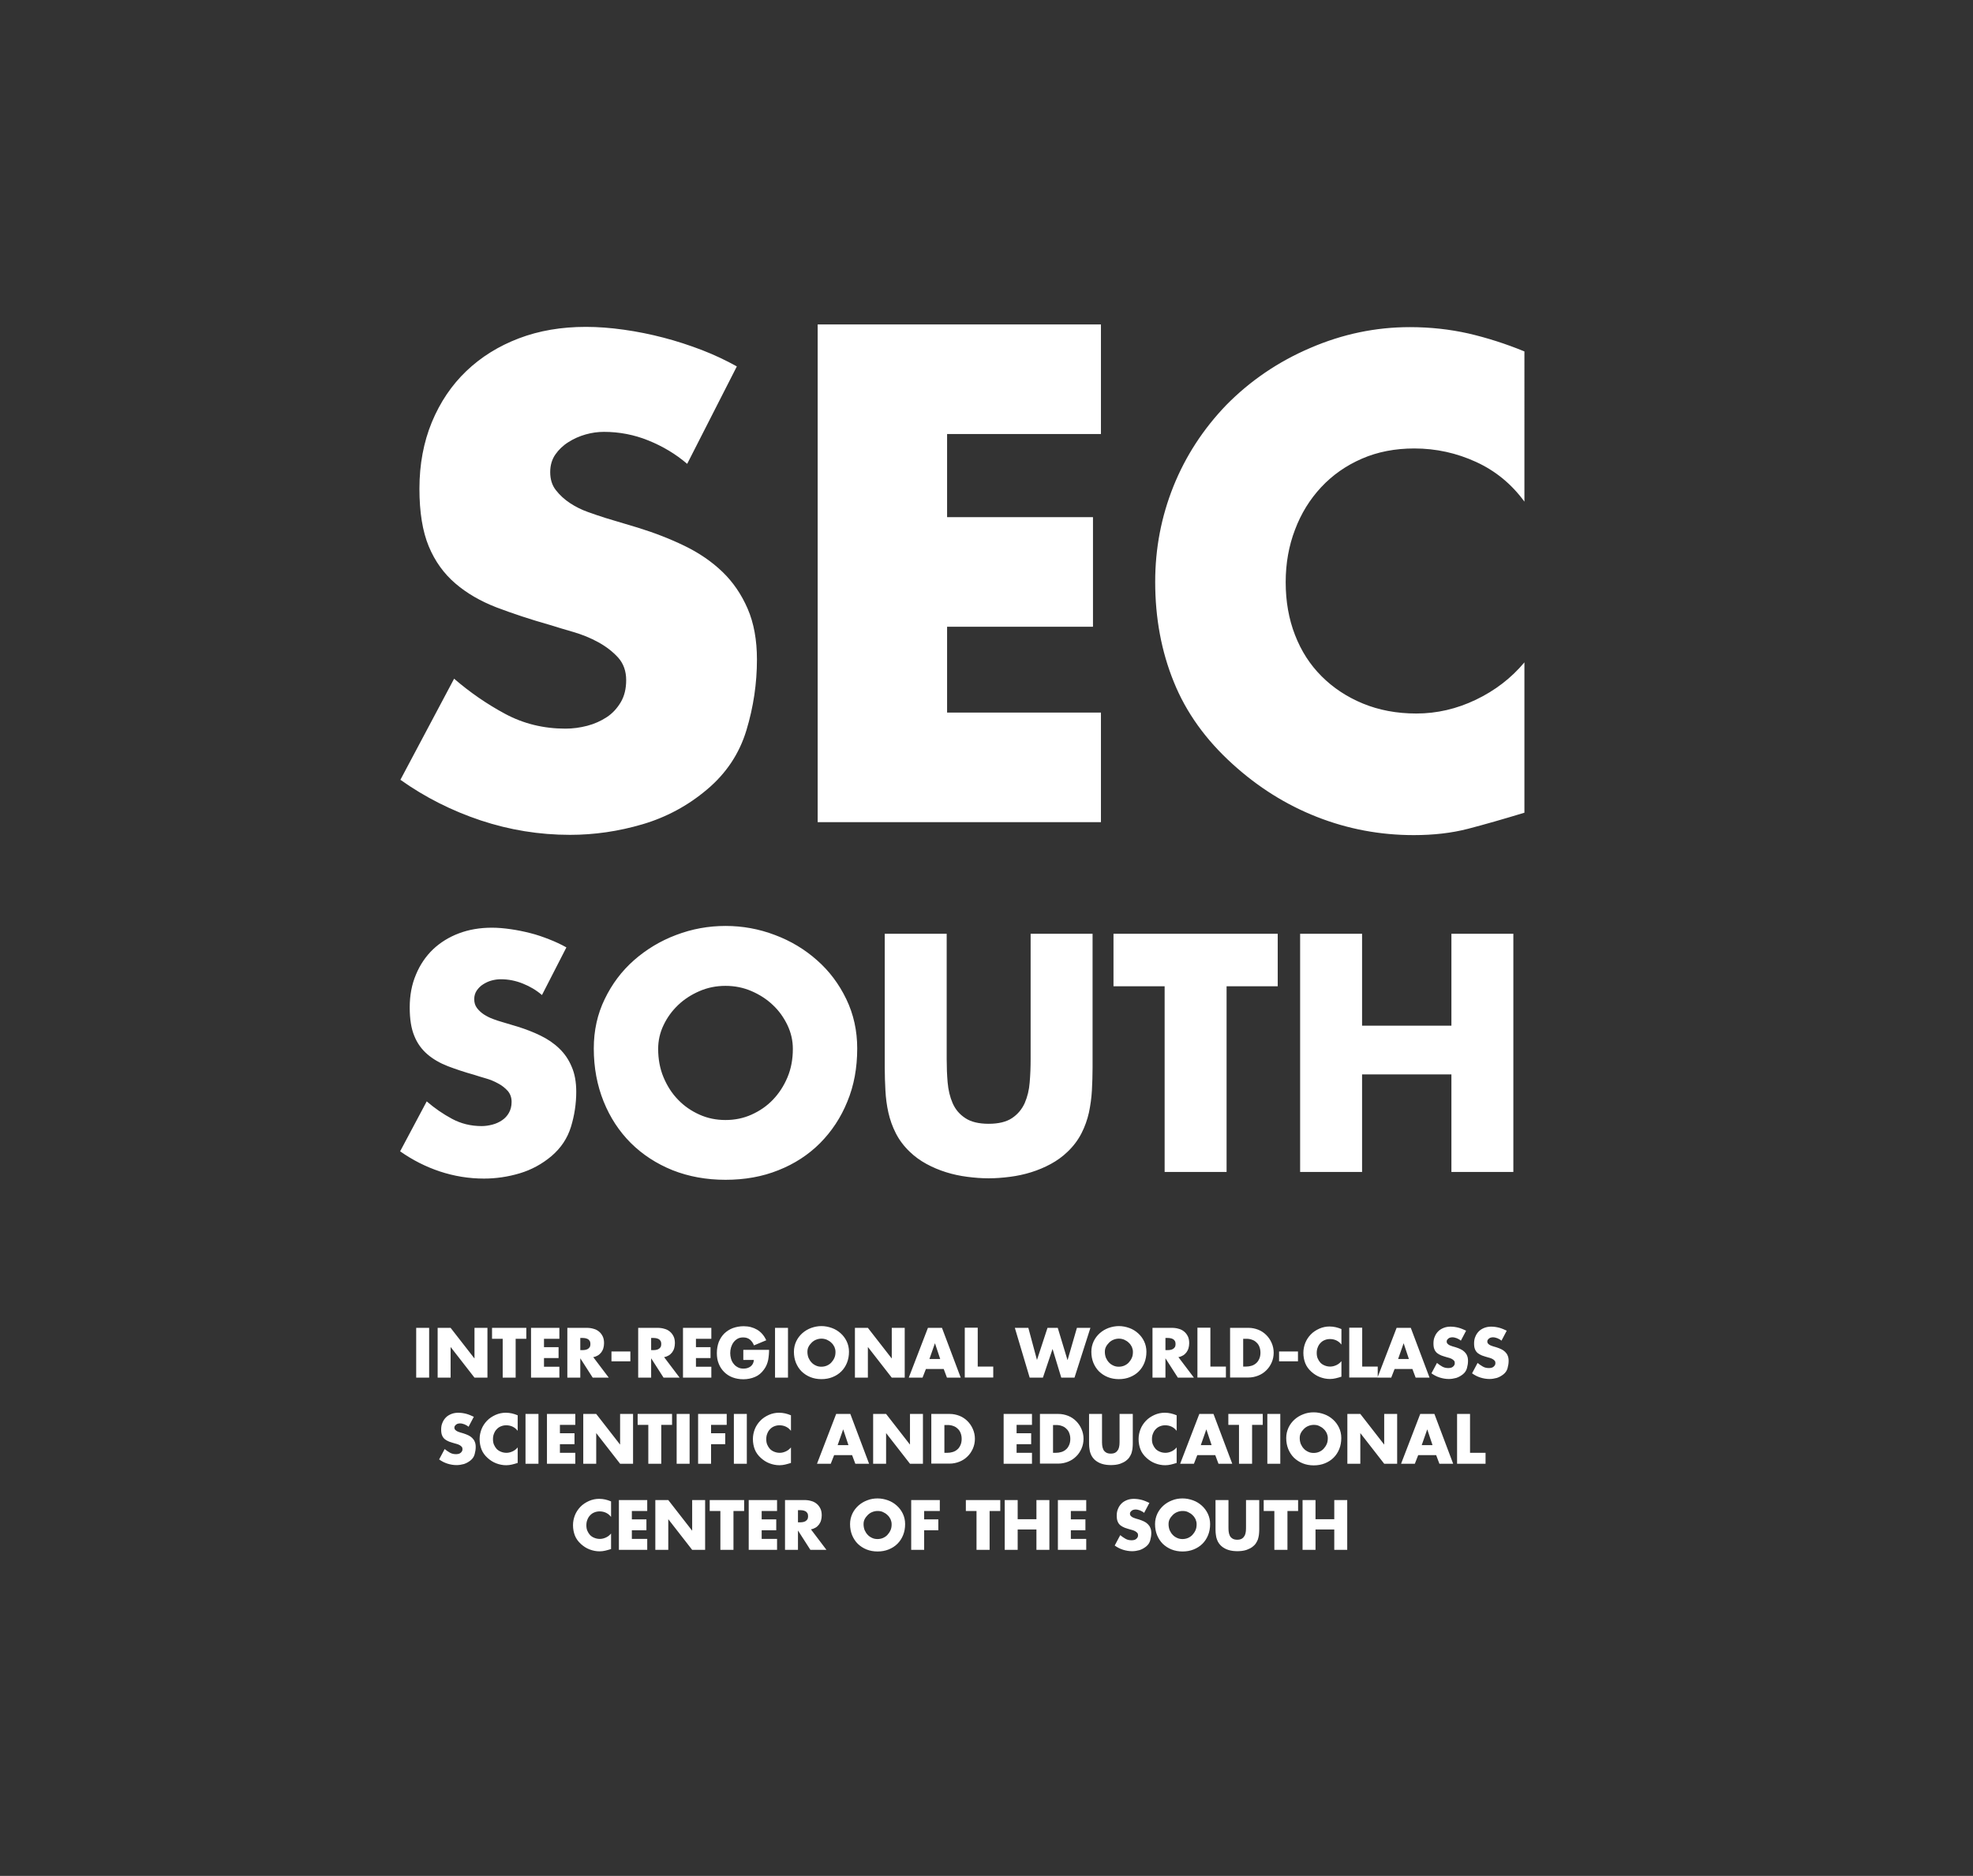 <?xml version="1.0" encoding="utf-8"?>
<!-- Generator: Adobe Illustrator 25.4.1, SVG Export Plug-In . SVG Version: 6.00 Build 0)  -->
<svg version="1.1" id="Слой_1" xmlns="http://www.w3.org/2000/svg" xmlns:xlink="http://www.w3.org/1999/xlink" x="0px" y="0px"
	 viewBox="0 0 1462 1390" style="enable-background:new 0 0 1462 1390;" xml:space="preserve">
<rect x="0" y="0" width="1462" height="1390" fill="#333333" stroke="none"/>
<style type="text/css">
	.st0{fill:#FFFFFF;}
</style>
<path class="st0" d="M1129.6,371.7c-9.5-13-21.4-22.8-35.8-29.4c-14.4-6.6-29.6-10-45.8-10c-14.2,0-27.2,2.5-38.9,7.6
	c-11.7,5.1-21.7,12.1-30.1,21.1c-8.4,9-14.9,19.5-19.4,31.5c-4.6,12-6.9,25-6.9,38.9c0,14.2,2.3,27.3,6.9,39.1
	c4.6,11.9,11.1,22,19.7,30.6c8.5,8.5,18.7,15.3,30.6,20.2c11.9,4.9,25.1,7.4,39.6,7.4c15.2,0,29.9-3.4,44.1-10.2
	c14.2-6.8,26.2-16,36-27.7v111.4c-15.5,4.7-29.4,8.7-41.7,11.9c-12.3,3.2-25.8,4.7-40.3,4.7c-25,0-48.9-4.5-71.8-13.5
	c-22.9-9-43.7-22.1-62.4-39.1c-19.9-18-34.5-38.3-43.6-60.9c-9.2-22.6-13.8-47.3-13.8-74.2c0-24.7,4.5-48.2,13.5-70.7
	c9-22.4,22.1-42.5,39.1-60.2c17.7-18,38.5-32.2,62.4-42.4c23.9-10.3,48.4-15.4,73.7-15.4c15.2,0,29.6,1.6,43.4,4.7
	c13.8,3.2,27.6,7.6,41.5,13.3V371.7z M509.2,343.7c-8.5-7.3-18.1-13-28.7-17.3c-10.6-4.3-21.6-6.4-33-6.4c-4.4,0-8.9,0.6-13.5,1.9
	c-4.6,1.3-8.9,3.2-12.8,5.7c-4,2.5-7.2,5.6-9.7,9.2c-2.5,3.6-3.8,8-3.8,13c0,5.4,1.4,9.9,4.3,13.5c2.8,3.6,6.3,6.8,10.4,9.5
	c4.1,2.7,8.5,4.9,13.3,6.6c4.7,1.7,9.2,3.2,13.3,4.5l23.7,7.1c12.3,3.8,23.9,8.3,34.6,13.5c10.7,5.2,20.1,11.6,28,19.2
	c7.9,7.6,14.1,16.7,18.7,27.3c4.6,10.6,6.9,23.2,6.9,37.7c0,17.7-2.6,35.2-7.8,52.4c-5.2,17.2-14.9,31.9-29.2,43.9
	c-14.2,12-30.2,20.6-47.9,25.8c-17.7,5.2-35.6,7.8-53.6,7.8c-22.8,0-44.8-3.6-66.2-10.7c-21.3-7.1-41.2-17.1-59.5-30.1l39.8-74.9
	c11.7,10.1,24.3,18.8,37.9,26.1c13.6,7.3,28.5,10.9,44.6,10.9c5.4,0,10.7-0.7,16.1-2.1c5.4-1.4,10.2-3.6,14.5-6.4
	c4.3-2.8,7.7-6.6,10.4-11.1c2.7-4.6,4-10,4-16.4c0-6.6-2-12.2-5.9-16.6c-4-4.4-8.9-8.2-14.7-11.4c-5.8-3.2-12-5.7-18.5-7.6
	c-6.5-1.9-12.3-3.6-17.3-5.2c-14.5-4.1-27.7-8.5-39.6-13c-11.9-4.6-22.1-10.5-30.6-17.8c-8.5-7.3-15.1-16.4-19.7-27.5
	c-4.6-11.1-6.9-25.3-6.9-42.7c0-18,3.1-34.5,9.2-49.3c6.2-14.9,14.7-27.5,25.6-37.9c10.9-10.4,23.9-18.5,38.9-24.2
	c15-5.7,31.5-8.5,49.6-8.5c8.9,0,18.3,0.7,28.2,2.1c10,1.4,19.8,3.4,29.4,5.9c9.6,2.5,19.1,5.6,28.5,9.2c9.3,3.6,17.9,7.7,25.8,12.1
	L509.2,343.7z"/>
<polygon class="st0" points="701.8,321.6 701.8,383.2 809.9,383.2 809.9,464.4 701.8,464.4 701.8,528 815.8,528 815.8,609.2 
	605.9,609.2 605.9,240.4 815.8,240.4 815.8,321.6 "/>
<path class="st0" d="M1075.5,760v-68.1h45.9v176.5h-45.9v-72.3h-66.2v72.3h-45.9V691.9h45.9V760H1075.5z M908.9,868.4H863V730.8
	h-37.9v-38.9h121.7v38.9h-37.9V868.4z M809.6,691.9v99.2c0,5.6-0.2,11.2-0.5,16.9c-0.3,5.6-1.1,11.1-2.2,16.4
	c-1.2,5.3-3,10.4-5.5,15.3c-2.5,4.9-5.9,9.5-10.3,13.7c-3.7,3.6-7.9,6.6-12.5,9.1c-4.6,2.5-9.4,4.5-14.5,6.1
	c-5.1,1.6-10.3,2.7-15.7,3.4c-5.4,0.7-10.7,1.1-15.8,1.1c-5.1,0-10.4-0.4-15.8-1.1c-5.4-0.7-10.6-1.8-15.7-3.4
	c-5.1-1.6-9.9-3.6-14.5-6.1c-4.6-2.5-8.8-5.5-12.5-9.1c-4.4-4.2-7.8-8.8-10.3-13.7c-2.5-4.9-4.3-10-5.5-15.3
	c-1.2-5.3-1.9-10.8-2.2-16.4c-0.3-5.6-0.5-11.2-0.5-16.9v-99.2h45.9v92.9c0,5.8,0.2,11.5,0.7,17.2c0.5,5.7,1.7,10.8,3.7,15.4
	c2,4.6,5.1,8.3,9.4,11.1c4.2,2.8,10,4.2,17.3,4.2c7.3,0,13.1-1.4,17.3-4.2c4.2-2.8,7.3-6.5,9.4-11.1c2-4.6,3.3-9.8,3.7-15.4
	c0.5-5.7,0.7-11.4,0.7-17.2v-92.9H809.6z M537.6,730.5c-6.9,0-13.3,1.3-19.3,3.9c-6,2.6-11.3,6-15.8,10.3
	c-4.5,4.3-8.1,9.2-10.8,14.9c-2.7,5.6-4,11.5-4,17.6c0,7.6,1.3,14.7,4,21.1c2.7,6.4,6.2,11.9,10.8,16.6c4.5,4.7,9.8,8.3,15.8,11
	c6,2.7,12.4,4,19.3,4c6.9,0,13.3-1.3,19.3-4c6-2.7,11.3-6.3,15.8-11c4.5-4.7,8.1-10.2,10.8-16.6c2.7-6.4,4-13.4,4-21.1
	c0-6.1-1.3-11.9-4-17.6c-2.7-5.6-6.2-10.6-10.8-14.9c-4.5-4.3-9.8-7.7-15.8-10.3C550.9,731.8,544.5,730.5,537.6,730.5z M537.6,686.1
	c12.6,0,24.8,2.2,36.6,6.7c11.8,4.4,22.2,10.7,31.2,18.7c9.1,8,16.3,17.6,21.7,28.8c5.4,11.2,8.1,23.4,8.1,36.6
	c0,14.4-2.4,27.5-7.3,39.3c-4.8,11.9-11.6,22.1-20.2,30.8c-8.7,8.7-19,15.4-30.9,20.1c-11.9,4.8-25,7.1-39.2,7.1
	c-14.2,0-27.3-2.4-39.2-7.1c-11.9-4.8-22.2-11.5-30.9-20.1c-8.7-8.7-15.4-18.9-20.2-30.8c-4.8-11.9-7.3-25-7.3-39.3
	c0-13.3,2.7-25.5,8.1-36.6c5.4-11.2,12.6-20.8,21.7-28.8c9.1-8,19.5-14.3,31.2-18.7C512.8,688.3,525,686.1,537.6,686.1z
	 M401.6,737.3c-4.2-3.6-8.9-6.4-14.2-8.5c-5.2-2.1-10.6-3.2-16.3-3.2c-2.2,0-4.4,0.3-6.7,0.9c-2.3,0.6-4.4,1.6-6.3,2.8
	c-2,1.2-3.5,2.8-4.8,4.6c-1.2,1.8-1.9,3.9-1.9,6.4c0,2.7,0.7,4.9,2.1,6.7c1.4,1.8,3.1,3.4,5.1,4.7c2,1.3,4.2,2.4,6.6,3.3
	c2.3,0.9,4.5,1.6,6.6,2.2l11.7,3.5c6.1,1.9,11.8,4.1,17.1,6.7c5.3,2.6,9.9,5.7,13.8,9.5c3.9,3.7,7,8.2,9.2,13.5
	c2.3,5.2,3.4,11.4,3.4,18.6c0,8.7-1.3,17.4-3.9,25.9c-2.6,8.5-7.4,15.7-14.4,21.7c-7,5.9-14.9,10.2-23.6,12.8
	c-8.7,2.6-17.6,3.9-26.5,3.9c-11.2,0-22.1-1.8-32.7-5.3c-10.5-3.5-20.3-8.5-29.4-14.9l19.7-37c5.8,5,12,9.3,18.7,12.9
	c6.7,3.6,14,5.4,22,5.4c2.7,0,5.3-0.4,8-1.1c2.7-0.7,5-1.8,7.1-3.2c2.1-1.4,3.8-3.2,5.1-5.5c1.3-2.3,2-5,2-8.1c0-3.3-1-6-2.9-8.2
	c-2-2.2-4.4-4.1-7.3-5.6c-2.9-1.6-5.9-2.8-9.1-3.7c-3.2-0.9-6-1.8-8.5-2.6c-7.2-2-13.7-4.2-19.5-6.4c-5.9-2.3-10.9-5.2-15.1-8.8
	c-4.2-3.6-7.5-8.1-9.7-13.6c-2.3-5.5-3.4-12.5-3.4-21.1c0-8.9,1.5-17,4.6-24.3c3-7.3,7.3-13.6,12.6-18.7c5.4-5.1,11.8-9.1,19.2-11.9
	c7.4-2.8,15.6-4.2,24.5-4.2c4.4,0,9,0.4,13.9,1.1c4.9,0.7,9.8,1.7,14.5,2.9c4.8,1.2,9.4,2.8,14,4.6c4.6,1.8,8.9,3.8,12.8,6
	L401.6,737.3z"/>
<path class="st0" d="M1089.3,1076.5h11.5v8.1h-21.1v-36.9h9.6V1076.5z M1057.6,1059.1L1057.6,1059.1l-4.1,11.7h8L1057.6,1059.1z
	 M1050.9,1078.2l-2.5,6.4h-10.2l14.2-36.9h10.5l13.9,36.9h-10.2l-2.4-6.4H1050.9z M998.4,1047.7h9.6l17.6,22.6h0.1v-22.6h9.6v36.9
	h-9.6l-17.6-22.6h-0.1v22.6h-9.6V1047.7z M973.5,1055.8c-1.4,0-2.8,0.3-4,0.8c-1.3,0.5-2.4,1.3-3.3,2.2c-0.9,0.9-1.7,1.9-2.3,3.1
	c-0.6,1.2-0.8,2.4-0.8,3.7c0,1.6,0.3,3.1,0.8,4.4c0.6,1.3,1.3,2.5,2.3,3.5c0.9,1,2,1.7,3.3,2.3c1.3,0.6,2.6,0.8,4,0.8
	c1.4,0,2.8-0.3,4-0.8c1.3-0.6,2.4-1.3,3.3-2.3c0.9-1,1.7-2.1,2.3-3.5c0.6-1.3,0.8-2.8,0.8-4.4c0-1.3-0.3-2.5-0.8-3.7
	c-0.6-1.2-1.3-2.2-2.3-3.1c-0.9-0.9-2-1.6-3.3-2.2C976.3,1056,975,1055.8,973.5,1055.8z M973.5,1046.5c2.6,0,5.2,0.5,7.7,1.4
	c2.5,0.9,4.6,2.2,6.5,3.9c1.9,1.7,3.4,3.7,4.5,6c1.1,2.3,1.7,4.9,1.7,7.7c0,3-0.5,5.7-1.5,8.2c-1,2.5-2.4,4.6-4.2,6.4
	c-1.8,1.8-4,3.2-6.5,4.2c-2.5,1-5.2,1.5-8.2,1.5c-3,0-5.7-0.5-8.2-1.5c-2.5-1-4.6-2.4-6.5-4.2c-1.8-1.8-3.2-4-4.2-6.4
	c-1-2.5-1.5-5.2-1.5-8.2c0-2.8,0.6-5.3,1.7-7.7c1.1-2.3,2.6-4.3,4.5-6c1.9-1.7,4.1-3,6.5-3.9
	C968.3,1046.9,970.9,1046.5,973.5,1046.5z M948.7,1084.6h-9.6v-36.9h9.6V1084.6z M927.7,1084.6h-9.6v-28.8h-7.9v-8.1h25.5v8.1h-7.9
	V1084.6z M893.9,1059.1L893.9,1059.1l-4.1,11.7h8L893.9,1059.1z M887.2,1078.2l-2.5,6.4h-10.2l14.2-36.9h10.5l13.9,36.9h-10.2
	l-2.4-6.4H887.2z M871.8,1060.1c-1-1.3-2.2-2.3-3.7-3c-1.5-0.7-3.1-1-4.7-1c-1.5,0-2.8,0.3-4,0.8c-1.2,0.5-2.2,1.2-3.1,2.2
	c-0.9,0.9-1.5,2-2,3.3c-0.5,1.2-0.7,2.6-0.7,4c0,1.5,0.2,2.8,0.7,4c0.5,1.2,1.2,2.3,2,3.2c0.9,0.9,1.9,1.6,3.2,2.1
	c1.2,0.5,2.6,0.8,4.1,0.8c1.6,0,3.1-0.4,4.6-1.1c1.5-0.7,2.7-1.7,3.7-2.9v11.5c-1.6,0.5-3,0.9-4.3,1.2c-1.3,0.3-2.7,0.5-4.2,0.5
	c-2.6,0-5-0.5-7.4-1.4c-2.4-0.9-4.5-2.3-6.4-4c-2.1-1.9-3.6-4-4.5-6.3c-0.9-2.3-1.4-4.9-1.4-7.7c0-2.5,0.5-5,1.4-7.3
	c0.9-2.3,2.3-4.4,4-6.2c1.8-1.9,4-3.3,6.4-4.4c2.5-1.1,5-1.6,7.6-1.6c1.6,0,3.1,0.2,4.5,0.5c1.4,0.3,2.8,0.8,4.3,1.4V1060.1z
	 M839.4,1047.7v20.8c0,1.2,0,2.3-0.1,3.5c-0.1,1.2-0.2,2.3-0.5,3.4c-0.2,1.1-0.6,2.2-1.2,3.2c-0.5,1-1.2,2-2.2,2.9
	c-0.8,0.8-1.7,1.4-2.6,1.9c-1,0.5-2,0.9-3,1.3c-1.1,0.3-2.2,0.6-3.3,0.7c-1.1,0.1-2.2,0.2-3.3,0.2c-1.1,0-2.2-0.1-3.3-0.2
	c-1.1-0.1-2.2-0.4-3.3-0.7c-1.1-0.3-2.1-0.8-3-1.3c-1-0.5-1.8-1.2-2.6-1.9c-0.9-0.9-1.6-1.8-2.2-2.9c-0.5-1-0.9-2.1-1.2-3.2
	c-0.2-1.1-0.4-2.3-0.5-3.4c-0.1-1.2-0.1-2.3-0.1-3.5v-20.8h9.6v19.4c0,1.2,0,2.4,0.1,3.6c0.1,1.2,0.4,2.3,0.8,3.2
	c0.4,1,1.1,1.7,2,2.3c0.9,0.6,2.1,0.9,3.6,0.9c1.5,0,2.7-0.3,3.6-0.9c0.9-0.6,1.5-1.4,2-2.3c0.4-1,0.7-2,0.8-3.2
	c0.1-1.2,0.1-2.4,0.1-3.6v-19.4H839.4z M780.2,1076.5h2.2c1.4,0,2.8-0.2,4.1-0.6c1.3-0.4,2.4-1,3.4-1.9c1-0.8,1.7-1.9,2.3-3.2
	c0.6-1.3,0.9-2.9,0.9-4.6c0-1.7-0.3-3.1-0.8-4.4c-0.5-1.3-1.2-2.3-2.2-3.2c-0.9-0.9-2-1.6-3.3-2c-1.3-0.5-2.7-0.7-4.2-0.7h-2.3
	V1076.5z M770.6,1047.7h13.6c2.6,0,5,0.5,7.3,1.4c2.3,0.9,4.3,2.3,5.9,3.9c1.7,1.7,3,3.6,4,5.9c1,2.3,1.5,4.7,1.5,7.2
	c0,2.6-0.5,5-1.5,7.3c-1,2.2-2.3,4.2-4,5.8c-1.7,1.7-3.7,3-6,3.9c-2.3,0.9-4.7,1.4-7.2,1.4h-13.6V1047.7z M753.3,1055.8v6.2h10.8
	v8.1h-10.8v6.4h11.4v8.1h-21v-36.9h21v8.1H753.3z M699.7,1076.5h2.2c1.4,0,2.8-0.2,4.1-0.6c1.3-0.4,2.4-1,3.4-1.9
	c1-0.8,1.7-1.9,2.3-3.2c0.6-1.3,0.9-2.9,0.9-4.6c0-1.7-0.3-3.1-0.8-4.4c-0.5-1.3-1.2-2.3-2.2-3.2c-0.9-0.9-2-1.6-3.3-2
	c-1.3-0.5-2.7-0.7-4.2-0.7h-2.3V1076.5z M690.1,1047.7h13.6c2.6,0,5,0.5,7.3,1.4c2.3,0.9,4.3,2.3,5.9,3.9c1.7,1.7,3,3.6,4,5.9
	c1,2.3,1.5,4.7,1.5,7.2c0,2.6-0.5,5-1.5,7.3c-1,2.2-2.3,4.2-4,5.8c-1.7,1.7-3.7,3-6,3.9c-2.3,0.9-4.7,1.4-7.2,1.4h-13.6V1047.7z
	 M647,1047.7h9.6l17.6,22.6h0.1v-22.6h9.6v36.9h-9.6l-17.6-22.6h-0.1v22.6H647V1047.7z M624.8,1059.1L624.8,1059.1l-4.1,11.7h8
	L624.8,1059.1z M618.1,1078.2l-2.5,6.4h-10.2l14.2-36.9h10.5l13.9,36.9h-10.2l-2.4-6.4H618.1z M586,1060.1c-1-1.3-2.2-2.3-3.7-3
	c-1.5-0.7-3.1-1-4.7-1c-1.5,0-2.8,0.3-4,0.8c-1.2,0.5-2.2,1.2-3.1,2.2c-0.9,0.9-1.5,2-2,3.3c-0.5,1.2-0.7,2.6-0.7,4
	c0,1.5,0.2,2.8,0.7,4c0.5,1.2,1.2,2.3,2,3.2c0.9,0.9,1.9,1.6,3.2,2.1c1.2,0.5,2.6,0.8,4.1,0.8c1.6,0,3.1-0.4,4.6-1.1
	c1.5-0.7,2.7-1.7,3.7-2.9v11.5c-1.6,0.5-3,0.9-4.3,1.2c-1.3,0.3-2.7,0.5-4.2,0.5c-2.6,0-5-0.5-7.4-1.4c-2.4-0.9-4.5-2.3-6.4-4
	c-2.1-1.9-3.6-4-4.5-6.3c-0.9-2.3-1.4-4.9-1.4-7.7c0-2.5,0.5-5,1.4-7.3c0.9-2.3,2.3-4.4,4-6.2c1.8-1.9,4-3.3,6.4-4.4
	c2.5-1.1,5-1.6,7.6-1.6c1.6,0,3.1,0.2,4.5,0.5c1.4,0.3,2.8,0.8,4.3,1.4V1060.1z M553.4,1084.6h-9.6v-36.9h9.6V1084.6z M526.9,1055.8
	v6.2h10.5v8.1h-10.5v14.5h-9.6v-36.9h21.2v8.1H526.9z M511,1084.6h-9.6v-36.9h9.6V1084.6z M490,1084.6h-9.6v-28.8h-7.9v-8.1h25.5
	v8.1H490V1084.6z M432.2,1047.7h9.6l17.6,22.6h0.1v-22.6h9.6v36.9h-9.6l-17.6-22.6h-0.1v22.6h-9.6V1047.7z M414.9,1055.8v6.2h10.8
	v8.1h-10.8v6.4h11.4v8.1h-21v-36.9h21v8.1H414.9z M399,1084.6h-9.6v-36.9h9.6V1084.6z M383.5,1060.1c-1-1.3-2.2-2.3-3.7-3
	c-1.5-0.7-3.1-1-4.7-1c-1.5,0-2.8,0.3-4,0.8c-1.2,0.5-2.2,1.2-3.1,2.2c-0.9,0.9-1.5,2-2,3.3c-0.5,1.2-0.7,2.6-0.7,4
	c0,1.5,0.2,2.8,0.7,4c0.5,1.2,1.2,2.3,2,3.2c0.9,0.9,1.9,1.6,3.2,2.1c1.2,0.5,2.6,0.8,4.1,0.8c1.6,0,3.1-0.4,4.6-1.1
	c1.5-0.7,2.7-1.7,3.7-2.9v11.5c-1.6,0.5-3,0.9-4.3,1.2c-1.3,0.3-2.7,0.5-4.2,0.5c-2.6,0-5-0.5-7.4-1.4c-2.4-0.9-4.5-2.3-6.4-4
	c-2.1-1.9-3.6-4-4.5-6.3c-0.9-2.3-1.4-4.9-1.4-7.7c0-2.5,0.5-5,1.4-7.3c0.9-2.3,2.3-4.4,4-6.2c1.8-1.9,4-3.3,6.4-4.4
	c2.5-1.1,5-1.6,7.6-1.6c1.6,0,3.1,0.2,4.5,0.5c1.4,0.3,2.8,0.8,4.3,1.4V1060.1z M347.2,1057.2c-0.9-0.8-1.9-1.3-3-1.8
	c-1.1-0.4-2.2-0.7-3.4-0.7c-0.5,0-0.9,0.1-1.4,0.2c-0.5,0.1-0.9,0.3-1.3,0.6c-0.4,0.3-0.7,0.6-1,1c-0.3,0.4-0.4,0.8-0.4,1.3
	c0,0.6,0.1,1,0.4,1.4c0.3,0.4,0.7,0.7,1.1,1c0.4,0.3,0.9,0.5,1.4,0.7c0.5,0.2,0.9,0.3,1.4,0.5l2.4,0.7c1.3,0.4,2.5,0.9,3.6,1.4
	c1.1,0.5,2.1,1.2,2.9,2c0.8,0.8,1.5,1.7,1.9,2.8c0.5,1.1,0.7,2.4,0.7,3.9c0,1.8-0.3,3.6-0.8,5.4c-0.5,1.8-1.5,3.3-3,4.5
	c-1.5,1.2-3.1,2.1-4.9,2.7c-1.8,0.5-3.7,0.8-5.5,0.8c-2.3,0-4.6-0.4-6.8-1.1c-2.2-0.7-4.3-1.8-6.1-3.1l4.1-7.7
	c1.2,1,2.5,1.9,3.9,2.7c1.4,0.8,2.9,1.1,4.6,1.1c0.6,0,1.1-0.1,1.7-0.2c0.6-0.1,1.1-0.4,1.5-0.7c0.4-0.3,0.8-0.7,1.1-1.2
	c0.3-0.5,0.4-1,0.4-1.7c0-0.7-0.2-1.3-0.6-1.7c-0.4-0.5-0.9-0.8-1.5-1.2c-0.6-0.3-1.2-0.6-1.9-0.8c-0.7-0.2-1.3-0.4-1.8-0.5
	c-1.5-0.4-2.9-0.9-4.1-1.3c-1.2-0.5-2.3-1.1-3.2-1.8c-0.9-0.8-1.6-1.7-2-2.8c-0.5-1.1-0.7-2.6-0.7-4.4c0-1.9,0.3-3.6,1-5.1
	c0.6-1.5,1.5-2.8,2.6-3.9c1.1-1.1,2.5-1.9,4-2.5c1.5-0.6,3.3-0.9,5.1-0.9c0.9,0,1.9,0.1,2.9,0.2c1,0.1,2,0.4,3,0.6
	c1,0.3,2,0.6,2.9,1c1,0.4,1.9,0.8,2.7,1.2L347.2,1057.2z M1112.6,993.4c-0.9-0.8-1.9-1.3-3-1.8c-1.1-0.4-2.2-0.7-3.4-0.7
	c-0.5,0-0.9,0.1-1.4,0.2c-0.5,0.1-0.9,0.3-1.3,0.6c-0.4,0.3-0.7,0.6-1,1c-0.3,0.4-0.4,0.8-0.4,1.3c0,0.6,0.1,1,0.4,1.4
	c0.3,0.4,0.7,0.7,1.1,1c0.4,0.3,0.9,0.5,1.4,0.7c0.5,0.2,0.9,0.3,1.4,0.5l2.4,0.7c1.3,0.4,2.5,0.9,3.6,1.4c1.1,0.5,2.1,1.2,2.9,2
	c0.8,0.8,1.5,1.7,1.9,2.8c0.5,1.1,0.7,2.4,0.7,3.9c0,1.8-0.3,3.6-0.8,5.4c-0.5,1.8-1.5,3.3-3,4.5c-1.5,1.2-3.1,2.1-4.9,2.7
	c-1.8,0.5-3.7,0.8-5.5,0.8c-2.3,0-4.6-0.4-6.8-1.1c-2.2-0.7-4.3-1.8-6.1-3.1l4.1-7.7c1.2,1,2.5,1.9,3.9,2.7c1.4,0.8,2.9,1.1,4.6,1.1
	c0.6,0,1.1-0.1,1.7-0.2c0.6-0.1,1.1-0.4,1.5-0.7c0.4-0.3,0.8-0.7,1.1-1.2c0.3-0.5,0.4-1,0.4-1.7c0-0.7-0.2-1.3-0.6-1.7
	c-0.4-0.5-0.9-0.8-1.5-1.2c-0.6-0.3-1.2-0.6-1.9-0.8c-0.7-0.2-1.3-0.4-1.8-0.5c-1.5-0.4-2.9-0.9-4.1-1.3c-1.2-0.5-2.3-1.1-3.2-1.8
	c-0.9-0.8-1.6-1.7-2-2.8c-0.5-1.1-0.7-2.6-0.7-4.4c0-1.9,0.3-3.6,1-5.1c0.6-1.5,1.5-2.8,2.6-3.9c1.1-1.1,2.5-1.9,4-2.5
	c1.6-0.6,3.3-0.9,5.1-0.9c0.9,0,1.9,0.1,2.9,0.2c1,0.1,2,0.4,3,0.6c1,0.3,2,0.6,2.9,1c1,0.4,1.9,0.8,2.7,1.2L1112.6,993.4z
	 M1082.5,993.4c-0.9-0.8-1.9-1.3-3-1.8c-1.1-0.4-2.2-0.7-3.4-0.7c-0.5,0-0.9,0.1-1.4,0.2c-0.5,0.1-0.9,0.3-1.3,0.6
	c-0.4,0.3-0.7,0.6-1,1c-0.3,0.4-0.4,0.8-0.4,1.3c0,0.6,0.1,1,0.4,1.4c0.3,0.4,0.7,0.7,1.1,1c0.4,0.3,0.9,0.5,1.4,0.7
	c0.5,0.2,0.9,0.3,1.4,0.5l2.4,0.7c1.3,0.4,2.5,0.9,3.6,1.4c1.1,0.5,2.1,1.2,2.9,2c0.8,0.8,1.5,1.7,1.9,2.8c0.5,1.1,0.7,2.4,0.7,3.9
	c0,1.8-0.3,3.6-0.8,5.4c-0.5,1.8-1.5,3.3-3,4.5c-1.5,1.2-3.1,2.1-4.9,2.7c-1.8,0.5-3.7,0.8-5.5,0.8c-2.3,0-4.6-0.4-6.8-1.1
	c-2.2-0.7-4.3-1.8-6.1-3.1l4.1-7.7c1.2,1,2.5,1.9,3.9,2.7c1.4,0.8,2.9,1.1,4.6,1.1c0.6,0,1.1-0.1,1.7-0.2c0.6-0.1,1.1-0.4,1.5-0.7
	c0.4-0.3,0.8-0.7,1.1-1.2c0.3-0.5,0.4-1,0.4-1.7c0-0.7-0.2-1.3-0.6-1.7c-0.4-0.5-0.9-0.8-1.5-1.2c-0.6-0.3-1.2-0.6-1.9-0.8
	c-0.7-0.2-1.3-0.4-1.8-0.5c-1.5-0.4-2.9-0.9-4.1-1.3c-1.2-0.5-2.3-1.1-3.2-1.8c-0.9-0.8-1.6-1.7-2-2.8c-0.5-1.1-0.7-2.6-0.7-4.4
	c0-1.9,0.3-3.6,1-5.1c0.6-1.5,1.5-2.8,2.6-3.9c1.1-1.1,2.5-1.9,4-2.5c1.5-0.6,3.3-0.9,5.1-0.9c0.9,0,1.9,0.1,2.9,0.2
	c1,0.1,2,0.4,3,0.6c1,0.3,2,0.6,2.9,1c1,0.4,1.9,0.8,2.7,1.2L1082.5,993.4z M1040.1,995.3L1040.1,995.3l-4.1,11.7h8L1040.1,995.3z
	 M1033.4,1014.4l-2.5,6.4h-10.2l14.2-36.9h10.5l13.9,36.9H1049l-2.4-6.4H1033.4z M1009.4,1012.6h11.5v8.1h-21.1v-36.9h9.6V1012.6z
	 M993.9,996.2c-1-1.3-2.2-2.3-3.7-3c-1.5-0.7-3.1-1-4.7-1c-1.5,0-2.8,0.3-4,0.8c-1.2,0.5-2.2,1.2-3.1,2.2c-0.9,0.9-1.5,2-2,3.3
	c-0.5,1.2-0.7,2.6-0.7,4c0,1.5,0.2,2.8,0.7,4c0.5,1.2,1.2,2.3,2,3.2c0.9,0.9,1.9,1.6,3.2,2.1c1.2,0.5,2.6,0.8,4.1,0.8
	c1.6,0,3.1-0.4,4.6-1.1c1.5-0.7,2.7-1.7,3.7-2.9v11.5c-1.6,0.5-3,0.9-4.3,1.2c-1.3,0.3-2.7,0.5-4.2,0.5c-2.6,0-5-0.5-7.4-1.4
	c-2.4-0.9-4.5-2.3-6.4-4c-2.1-1.9-3.6-4-4.5-6.3c-0.9-2.3-1.4-4.9-1.4-7.7c0-2.5,0.5-5,1.4-7.3c0.9-2.3,2.3-4.4,4-6.2
	c1.8-1.9,4-3.3,6.4-4.4c2.5-1.1,5-1.6,7.6-1.6c1.6,0,3.1,0.2,4.5,0.5c1.4,0.3,2.8,0.8,4.3,1.4V996.2z M961.8,1001.4v7.3h-14v-7.3
	H961.8z M921.1,1012.6h2.2c1.4,0,2.8-0.2,4.1-0.6c1.3-0.4,2.4-1,3.4-1.9c1-0.8,1.7-1.9,2.3-3.2c0.6-1.3,0.9-2.9,0.9-4.6
	c0-1.7-0.3-3.1-0.8-4.4c-0.5-1.3-1.2-2.3-2.2-3.2c-0.9-0.9-2-1.6-3.3-2c-1.3-0.5-2.7-0.7-4.2-0.7h-2.3V1012.6z M911.5,983.9h13.6
	c2.6,0,5,0.5,7.3,1.4c2.3,0.9,4.3,2.3,5.9,3.9c1.7,1.7,3,3.6,4,5.9c1,2.3,1.5,4.7,1.5,7.2c0,2.6-0.5,5-1.5,7.3c-1,2.2-2.3,4.2-4,5.8
	c-1.7,1.7-3.7,3-6,3.9c-2.3,0.9-4.7,1.4-7.2,1.4h-13.6V983.9z M896.9,1012.6h11.5v8.1h-21.1v-36.9h9.6V1012.6z M863.6,1000.4h0.9
	c0.8,0,1.6,0,2.3-0.1c0.8-0.1,1.5-0.3,2.1-0.6c0.6-0.3,1.2-0.8,1.6-1.4c0.4-0.6,0.6-1.4,0.6-2.4c0-1-0.2-1.8-0.6-2.4
	c-0.4-0.6-0.9-1.1-1.6-1.4c-0.6-0.3-1.3-0.5-2.1-0.6c-0.8-0.1-1.6-0.1-2.3-0.1h-0.9V1000.4z M884.7,1020.8h-11.9l-9.1-14.2h-0.1
	v14.2H854v-36.9h14.3c1.8,0,3.5,0.2,5.1,0.7c1.6,0.4,2.9,1.1,4.1,2.1c1.1,0.9,2,2.1,2.7,3.5c0.7,1.4,1,3.1,1,5.1
	c0,1.3-0.2,2.5-0.5,3.6c-0.3,1.2-0.9,2.2-1.5,3.1c-0.7,0.9-1.5,1.7-2.5,2.3c-1,0.6-2.2,1.1-3.5,1.3L884.7,1020.8z M829.1,991.9
	c-1.4,0-2.8,0.3-4,0.8c-1.3,0.5-2.4,1.3-3.3,2.2c-0.9,0.9-1.7,1.9-2.3,3.1c-0.6,1.2-0.8,2.4-0.8,3.7c0,1.6,0.3,3.1,0.8,4.4
	c0.6,1.3,1.3,2.5,2.3,3.5c0.9,1,2,1.7,3.3,2.3c1.3,0.6,2.6,0.8,4,0.8c1.4,0,2.8-0.3,4-0.8c1.3-0.6,2.4-1.3,3.3-2.3
	c0.9-1,1.7-2.1,2.3-3.5c0.6-1.3,0.8-2.8,0.8-4.4c0-1.3-0.3-2.5-0.8-3.7c-0.6-1.2-1.3-2.2-2.3-3.1c-0.9-0.9-2-1.6-3.3-2.2
	C831.9,992.2,830.6,991.9,829.1,991.9z M829.1,982.6c2.6,0,5.2,0.5,7.7,1.4c2.5,0.9,4.6,2.2,6.5,3.9c1.9,1.7,3.4,3.7,4.5,6
	c1.1,2.3,1.7,4.9,1.7,7.7c0,3-0.5,5.7-1.5,8.2c-1,2.5-2.4,4.6-4.2,6.4c-1.8,1.8-4,3.2-6.5,4.2c-2.5,1-5.2,1.5-8.2,1.5
	c-3,0-5.7-0.5-8.2-1.5c-2.5-1-4.6-2.4-6.5-4.2c-1.8-1.8-3.2-4-4.2-6.4c-1-2.5-1.5-5.2-1.5-8.2c0-2.8,0.6-5.3,1.7-7.7
	c1.1-2.3,2.6-4.3,4.5-6c1.9-1.7,4.1-3,6.5-3.9C823.9,983.1,826.5,982.6,829.1,982.6z M768.4,1007.7L768.4,1007.7l7.8-23.8h7.6
	l7.2,23.8h0.1l6.9-23.8h10l-11.8,36.9h-9.8l-6.5-21.4H780l-7.2,21.4H763l-11-36.9h10L768.4,1007.7z M724.5,1012.6H736v8.1h-21.1
	v-36.9h9.6V1012.6z M692.8,995.3L692.8,995.3l-4.1,11.7h8L692.8,995.3z M686.1,1014.4l-2.5,6.4h-10.2l14.2-36.9H698l13.9,36.9h-10.2
	l-2.4-6.4H686.1z M633.5,983.9h9.6l17.6,22.6h0.1v-22.6h9.6v36.9h-9.6l-17.6-22.6h-0.1v22.6h-9.6V983.9z M608.7,991.9
	c-1.4,0-2.8,0.3-4,0.8c-1.3,0.5-2.4,1.3-3.3,2.2c-0.9,0.9-1.7,1.9-2.3,3.1c-0.6,1.2-0.8,2.4-0.8,3.7c0,1.6,0.3,3.1,0.8,4.4
	c0.6,1.3,1.3,2.5,2.3,3.5c0.9,1,2,1.7,3.3,2.3c1.3,0.6,2.6,0.8,4,0.8c1.4,0,2.8-0.3,4-0.8c1.3-0.6,2.4-1.3,3.3-2.3
	c0.9-1,1.7-2.1,2.3-3.5c0.6-1.3,0.8-2.8,0.8-4.4c0-1.3-0.3-2.5-0.8-3.7c-0.6-1.2-1.3-2.2-2.3-3.1c-0.9-0.9-2-1.6-3.3-2.2
	C611.5,992.2,610.1,991.9,608.7,991.9z M608.7,982.6c2.6,0,5.2,0.5,7.7,1.4c2.5,0.9,4.6,2.2,6.5,3.9c1.9,1.7,3.4,3.7,4.5,6
	c1.1,2.3,1.7,4.9,1.7,7.7c0,3-0.5,5.7-1.5,8.2c-1,2.5-2.4,4.6-4.2,6.4c-1.8,1.8-4,3.2-6.5,4.2c-2.5,1-5.2,1.5-8.2,1.5
	c-3,0-5.7-0.5-8.2-1.5c-2.5-1-4.6-2.4-6.5-4.2c-1.8-1.8-3.2-4-4.2-6.4c-1-2.5-1.5-5.2-1.5-8.2c0-2.8,0.6-5.3,1.7-7.7
	c1.1-2.3,2.6-4.3,4.5-6c1.9-1.7,4.1-3,6.5-3.9C603.5,983.1,606,982.6,608.7,982.6z M583.9,1020.8h-9.6v-36.9h9.6V1020.8z
	 M569.9,1000.2c0,1.3-0.1,2.6-0.2,3.9c-0.1,1.3-0.3,2.5-0.5,3.7c-0.3,1.2-0.6,2.4-1.1,3.5c-0.5,1.2-1.1,2.3-2,3.5
	c-1.8,2.5-4,4.4-6.7,5.5c-2.6,1.1-5.5,1.7-8.6,1.7c-2.9,0-5.6-0.5-8-1.4c-2.4-0.9-4.5-2.3-6.2-4c-1.7-1.7-3.1-3.8-4-6.1
	c-1-2.4-1.4-5-1.4-7.9c0-3,0.5-5.7,1.4-8.2c1-2.4,2.3-4.5,4.1-6.3c1.8-1.7,3.9-3.1,6.3-4c2.5-0.9,5.2-1.4,8.1-1.4
	c3.8,0,7.1,0.9,10,2.6c2.8,1.7,5.1,4.3,6.7,7.8l-9.1,3.8c-0.7-1.8-1.7-3.2-3-4.3c-1.4-1.1-3-1.6-5-1.6c-1.6,0-3,0.3-4.2,1
	c-1.2,0.7-2.2,1.6-3,2.7s-1.4,2.4-1.8,3.7c-0.4,1.4-0.6,2.8-0.6,4.2c0,1.4,0.2,2.8,0.6,4.2c0.4,1.4,1,2.6,1.9,3.7
	c0.8,1.1,1.8,1.9,3.1,2.6c1.2,0.7,2.6,1,4.2,1c2.1,0,3.8-0.5,5.3-1.6c1.4-1.1,2.3-2.7,2.4-4.8h-7.8v-7.5H569.9z M515.7,992v6.2h10.8
	v8.1h-10.8v6.4h11.4v8.1h-21v-36.9h21v8.1H515.7z M482.5,1000.4h0.9c0.8,0,1.6,0,2.3-0.1c0.8-0.1,1.5-0.3,2.1-0.6
	c0.6-0.3,1.2-0.8,1.6-1.4c0.4-0.6,0.6-1.4,0.6-2.4c0-1-0.2-1.8-0.6-2.4c-0.4-0.6-0.9-1.1-1.6-1.4c-0.6-0.3-1.3-0.5-2.1-0.6
	c-0.8-0.1-1.6-0.1-2.3-0.1h-0.9V1000.4z M503.6,1020.8h-11.9l-9.1-14.2h-0.1v14.2h-9.6v-36.9h14.3c1.8,0,3.5,0.2,5.1,0.7
	c1.6,0.4,2.9,1.1,4.1,2.1c1.1,0.9,2,2.1,2.7,3.5c0.7,1.4,1,3.1,1,5.1c0,1.3-0.2,2.5-0.5,3.6c-0.3,1.2-0.9,2.2-1.5,3.1
	c-0.7,0.9-1.5,1.7-2.5,2.3c-1,0.6-2.2,1.1-3.5,1.3L503.6,1020.8z M467.1,1001.4v7.3h-14v-7.3H467.1z M430,1000.4h0.9
	c0.8,0,1.6,0,2.3-0.1c0.8-0.1,1.5-0.3,2.1-0.6c0.6-0.3,1.2-0.8,1.6-1.4c0.4-0.6,0.6-1.4,0.6-2.4c0-1-0.2-1.8-0.6-2.4
	c-0.4-0.6-0.9-1.1-1.6-1.4c-0.6-0.3-1.3-0.5-2.1-0.6c-0.8-0.1-1.6-0.1-2.3-0.1H430V1000.4z M451.1,1020.8h-11.9l-9.1-14.2H430v14.2
	h-9.6v-36.9h14.3c1.8,0,3.5,0.2,5.1,0.7c1.6,0.4,2.9,1.1,4.1,2.1c1.1,0.9,2,2.1,2.7,3.5c0.7,1.4,1,3.1,1,5.1c0,1.3-0.2,2.5-0.5,3.6
	c-0.3,1.2-0.9,2.2-1.5,3.1c-0.7,0.9-1.5,1.7-2.5,2.3c-1,0.6-2.2,1.1-3.5,1.3L451.1,1020.8z M403.1,992v6.2h10.8v8.1h-10.8v6.4h11.4
	v8.1h-21v-36.9h21v8.1H403.1z M382.1,1020.8h-9.6V992h-7.9v-8.1H390v8.1h-7.9V1020.8z M324.3,983.9h9.6l17.6,22.6h0.1v-22.6h9.6
	v36.9h-9.6L334,998.2h-0.1v22.6h-9.6V983.9z M318,1020.8h-9.6v-36.9h9.6V1020.8z"/>
<path class="st0" d="M988.7,1125.7v-14.2h9.6v36.9h-9.6v-15.1h-13.9v15.1h-9.6v-36.9h9.6v14.2H988.7z M953.9,1148.4h-9.6v-28.8h-7.9
	v-8.1h25.5v8.1h-7.9V1148.4z M933.1,1111.5v20.8c0,1.2,0,2.3-0.1,3.5c-0.1,1.2-0.2,2.3-0.5,3.4c-0.2,1.1-0.6,2.2-1.2,3.2
	c-0.5,1-1.2,2-2.2,2.9c-0.8,0.8-1.7,1.4-2.6,1.9c-1,0.5-2,0.9-3,1.3c-1.1,0.3-2.2,0.6-3.3,0.7c-1.1,0.1-2.2,0.2-3.3,0.2
	c-1.1,0-2.2-0.1-3.3-0.2c-1.1-0.1-2.2-0.4-3.3-0.7c-1.1-0.3-2.1-0.8-3-1.3c-1-0.5-1.8-1.2-2.6-1.9c-0.9-0.9-1.6-1.8-2.2-2.9
	c-0.5-1-0.9-2.1-1.2-3.2c-0.2-1.1-0.4-2.3-0.5-3.4c-0.1-1.2-0.1-2.3-0.1-3.5v-20.8h9.6v19.4c0,1.2,0,2.4,0.1,3.6
	c0.1,1.2,0.4,2.3,0.8,3.2c0.4,1,1.1,1.7,2,2.3c0.9,0.6,2.1,0.9,3.6,0.9c1.5,0,2.7-0.3,3.6-0.9c0.9-0.6,1.5-1.4,2-2.3
	c0.4-1,0.7-2,0.8-3.2c0.1-1.2,0.1-2.4,0.1-3.6v-19.4H933.1z M876.3,1119.6c-1.4,0-2.8,0.3-4,0.8c-1.3,0.5-2.4,1.3-3.3,2.2
	c-0.9,0.9-1.7,1.9-2.3,3.1c-0.6,1.2-0.8,2.4-0.8,3.7c0,1.6,0.3,3.1,0.8,4.4c0.6,1.3,1.3,2.5,2.3,3.5c0.9,1,2,1.7,3.3,2.3
	c1.3,0.6,2.6,0.8,4,0.8c1.4,0,2.8-0.3,4-0.8c1.3-0.6,2.4-1.3,3.3-2.3c0.9-1,1.7-2.1,2.3-3.5c0.6-1.3,0.8-2.8,0.8-4.4
	c0-1.3-0.3-2.5-0.8-3.7c-0.6-1.2-1.3-2.2-2.3-3.1c-0.9-0.9-2-1.6-3.3-2.2C879.1,1119.8,877.7,1119.6,876.3,1119.6z M876.3,1110.3
	c2.6,0,5.2,0.5,7.7,1.4c2.5,0.9,4.6,2.2,6.5,3.9c1.9,1.7,3.4,3.7,4.5,6c1.1,2.3,1.7,4.9,1.7,7.7c0,3-0.5,5.7-1.5,8.2
	c-1,2.5-2.4,4.6-4.2,6.4c-1.8,1.8-4,3.2-6.5,4.2c-2.5,1-5.2,1.5-8.2,1.5c-3,0-5.7-0.5-8.2-1.5c-2.5-1-4.6-2.4-6.5-4.2
	c-1.8-1.8-3.2-4-4.2-6.4c-1-2.5-1.5-5.2-1.5-8.2c0-2.8,0.6-5.3,1.7-7.7c1.1-2.3,2.6-4.3,4.5-6c1.9-1.7,4.1-3,6.5-3.9
	C871.1,1110.7,873.6,1110.3,876.3,1110.3z M847.8,1121c-0.9-0.8-1.9-1.3-3-1.8c-1.1-0.4-2.2-0.7-3.4-0.7c-0.5,0-0.9,0.1-1.4,0.2
	c-0.5,0.1-0.9,0.3-1.3,0.6c-0.4,0.3-0.7,0.6-1,1c-0.3,0.4-0.4,0.8-0.4,1.3c0,0.6,0.1,1,0.4,1.4c0.3,0.4,0.7,0.7,1.1,1
	c0.4,0.3,0.9,0.5,1.4,0.7c0.5,0.2,0.9,0.3,1.4,0.5l2.4,0.7c1.3,0.4,2.5,0.9,3.6,1.4c1.1,0.5,2.1,1.2,2.9,2c0.8,0.8,1.5,1.7,1.9,2.8
	c0.5,1.1,0.7,2.4,0.7,3.9c0,1.8-0.3,3.6-0.8,5.4c-0.5,1.8-1.5,3.3-3,4.5c-1.5,1.2-3.1,2.1-4.9,2.7c-1.8,0.5-3.7,0.8-5.5,0.8
	c-2.3,0-4.6-0.4-6.8-1.1c-2.2-0.7-4.3-1.8-6.1-3.1l4.1-7.7c1.2,1,2.5,1.9,3.9,2.7c1.4,0.8,2.9,1.1,4.6,1.1c0.6,0,1.1-0.1,1.7-0.2
	c0.6-0.1,1.1-0.4,1.5-0.7c0.4-0.3,0.8-0.7,1.1-1.2c0.3-0.5,0.4-1,0.4-1.7c0-0.7-0.2-1.3-0.6-1.7c-0.4-0.5-0.9-0.8-1.5-1.2
	c-0.6-0.3-1.2-0.6-1.9-0.8c-0.7-0.2-1.3-0.4-1.8-0.5c-1.5-0.4-2.9-0.9-4.1-1.3c-1.2-0.5-2.3-1.1-3.2-1.8c-0.9-0.8-1.6-1.7-2-2.8
	c-0.5-1.1-0.7-2.6-0.7-4.4c0-1.9,0.3-3.6,1-5.1c0.6-1.5,1.5-2.8,2.6-3.9c1.1-1.1,2.5-1.9,4-2.5c1.5-0.6,3.3-0.9,5.1-0.9
	c0.9,0,1.9,0.1,2.9,0.2c1,0.1,2,0.4,3,0.6c1,0.3,2,0.6,2.9,1c1,0.4,1.9,0.8,2.7,1.2L847.8,1121z M793.5,1119.6v6.2h10.8v8.1h-10.8
	v6.4h11.4v8.1h-21v-36.9h21v8.1H793.5z M768,1125.7v-14.2h9.6v36.9H768v-15.1h-13.9v15.1h-9.6v-36.9h9.6v14.2H768z M733.2,1148.4
	h-9.6v-28.8h-7.9v-8.1h25.5v8.1h-7.9V1148.4z M684.8,1119.6v6.2h10.5v8.1h-10.5v14.5h-9.6v-36.9h21.2v8.1H684.8z M650.3,1119.6
	c-1.4,0-2.8,0.3-4,0.8c-1.3,0.5-2.4,1.3-3.3,2.2c-0.9,0.9-1.7,1.9-2.3,3.1c-0.6,1.2-0.8,2.4-0.8,3.7c0,1.6,0.3,3.1,0.8,4.4
	c0.6,1.3,1.3,2.5,2.3,3.5c0.9,1,2,1.7,3.3,2.3c1.3,0.6,2.6,0.8,4,0.8c1.4,0,2.8-0.3,4-0.8c1.3-0.6,2.4-1.3,3.3-2.3
	c0.9-1,1.7-2.1,2.3-3.5c0.6-1.3,0.8-2.8,0.8-4.4c0-1.3-0.3-2.5-0.8-3.7c-0.6-1.2-1.3-2.2-2.3-3.1c-0.9-0.9-2-1.6-3.3-2.2
	C653.1,1119.8,651.7,1119.6,650.3,1119.6z M650.3,1110.3c2.6,0,5.2,0.5,7.7,1.4c2.5,0.9,4.6,2.2,6.5,3.9c1.9,1.7,3.4,3.7,4.5,6
	c1.1,2.3,1.7,4.9,1.7,7.7c0,3-0.5,5.7-1.5,8.2c-1,2.5-2.4,4.6-4.2,6.4c-1.8,1.8-4,3.2-6.5,4.2c-2.5,1-5.2,1.5-8.2,1.5
	c-3,0-5.7-0.5-8.2-1.5c-2.5-1-4.6-2.4-6.5-4.2c-1.8-1.8-3.2-4-4.2-6.4c-1-2.5-1.5-5.2-1.5-8.2c0-2.8,0.6-5.3,1.7-7.7
	c1.1-2.3,2.6-4.3,4.5-6c1.9-1.7,4.1-3,6.5-3.9C645.1,1110.7,647.7,1110.3,650.3,1110.3z M591.3,1128h0.9c0.8,0,1.6,0,2.3-0.1
	c0.8-0.1,1.5-0.3,2.1-0.6c0.6-0.3,1.2-0.8,1.6-1.4c0.4-0.6,0.6-1.4,0.6-2.4s-0.2-1.8-0.6-2.4c-0.4-0.6-0.9-1.1-1.6-1.4
	c-0.6-0.3-1.3-0.5-2.1-0.6c-0.8-0.1-1.6-0.1-2.3-0.1h-0.9V1128z M612.4,1148.4h-11.9l-9.1-14.2h-0.1v14.2h-9.6v-36.9H596
	c1.8,0,3.5,0.2,5.1,0.7c1.6,0.4,2.9,1.1,4.1,2.1c1.1,0.9,2,2.1,2.7,3.5c0.7,1.4,1,3.1,1,5.1c0,1.3-0.2,2.5-0.5,3.6
	c-0.3,1.2-0.9,2.2-1.5,3.1c-0.7,0.9-1.5,1.7-2.5,2.3c-1,0.6-2.2,1.1-3.5,1.3L612.4,1148.4z M564.4,1119.6v6.2h10.8v8.1h-10.8v6.4
	h11.4v8.1h-21v-36.9h21v8.1H564.4z M543.4,1148.4h-9.6v-28.8h-7.9v-8.1h25.5v8.1h-7.9V1148.4z M485.6,1111.5h9.6l17.6,22.6h0.1
	v-22.6h9.6v36.9h-9.6l-17.6-22.6h-0.1v22.6h-9.6V1111.5z M468.2,1119.6v6.2h10.8v8.1h-10.8v6.4h11.4v8.1h-21v-36.9h21v8.1H468.2z
	 M452.7,1123.9c-1-1.3-2.2-2.3-3.7-3c-1.5-0.7-3.1-1-4.7-1c-1.5,0-2.8,0.3-4,0.8c-1.2,0.5-2.2,1.2-3.1,2.2c-0.9,0.9-1.5,2-2,3.3
	c-0.5,1.2-0.7,2.6-0.7,4c0,1.5,0.2,2.8,0.7,4c0.5,1.2,1.2,2.3,2,3.2c0.9,0.9,1.9,1.6,3.2,2.1c1.2,0.5,2.6,0.8,4.1,0.8
	c1.6,0,3.1-0.4,4.6-1.1c1.5-0.7,2.7-1.7,3.7-2.9v11.5c-1.6,0.5-3,0.9-4.3,1.2c-1.3,0.3-2.7,0.5-4.2,0.5c-2.6,0-5-0.5-7.4-1.4
	c-2.4-0.9-4.5-2.3-6.4-4c-2.1-1.9-3.6-4-4.5-6.3c-0.9-2.3-1.4-4.9-1.4-7.7c0-2.5,0.5-5,1.4-7.3c0.9-2.3,2.3-4.4,4-6.2
	c1.8-1.9,4-3.3,6.4-4.4c2.5-1.1,5-1.6,7.6-1.6c1.6,0,3.1,0.2,4.5,0.5c1.4,0.3,2.8,0.8,4.3,1.4V1123.9z"/>
</svg>
